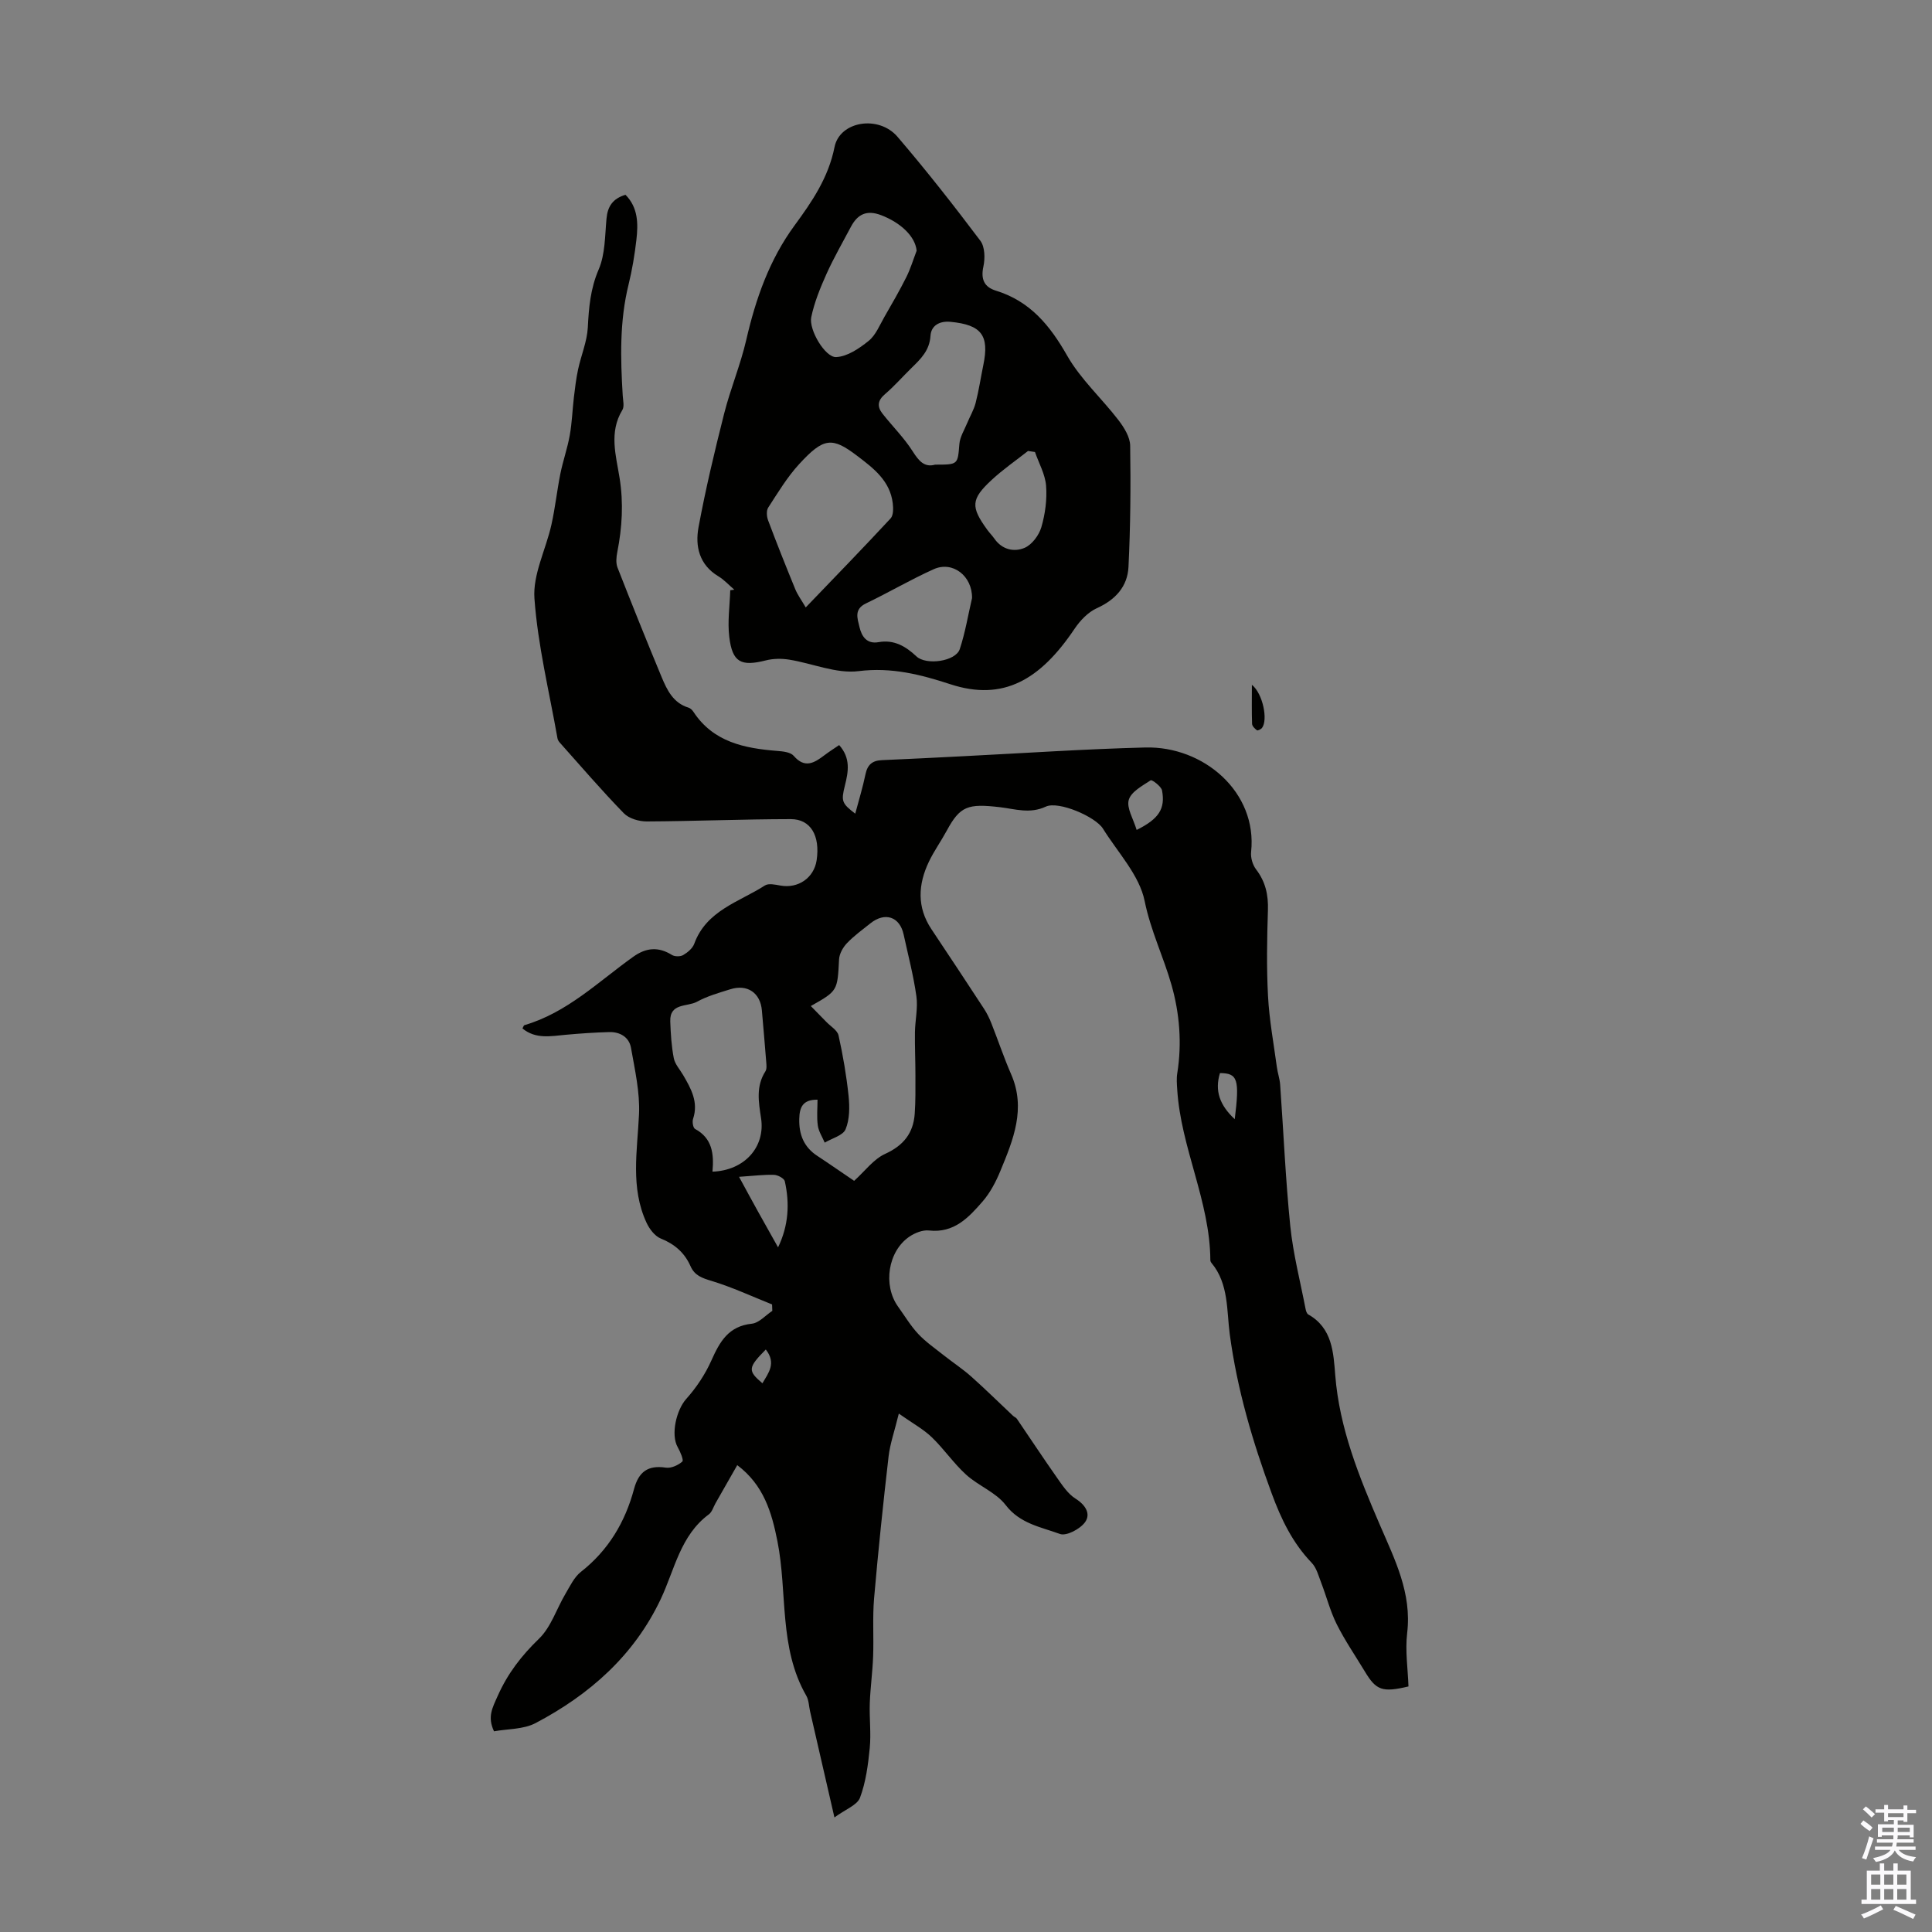 <svg enable-background="new 0 0 400 400" viewBox="0 0 400 400" xmlns="http://www.w3.org/2000/svg"><rect x="0" y="0" width="400" height="400" fill="#808080" stroke="none"/><g fill="#010100"><path d="m172.76 376.28c-1.89-8.25-3.47-15.1-5.04-21.94-.25-1.09-.25-2.32-.78-3.25-5.74-9.97-3.87-21.35-5.98-31.99-1.19-6-2.84-11.63-8.32-15.76-1.65 2.89-3.08 5.4-4.51 7.91-.44.78-.71 1.79-1.37 2.28-5.91 4.38-7.07 11.41-9.94 17.5-5.52 11.7-14.73 19.82-25.94 25.72-2.51 1.32-5.79 1.18-8.6 1.7-1.41-3-.34-4.85.78-7.36 2.09-4.69 4.93-8.32 8.56-11.84 2.46-2.39 3.6-6.13 5.42-9.21.96-1.62 1.82-3.5 3.24-4.61 5.69-4.47 9.15-10.3 10.99-17.15.96-3.56 2.88-4.98 6.59-4.42 1.09.17 2.54-.5 3.41-1.26.32-.27-.42-2.03-.95-2.96-1.5-2.62-.27-7.75 1.76-10.01 2.1-2.34 3.93-5.1 5.21-7.97 1.73-3.88 3.53-7.09 8.36-7.6 1.5-.16 2.84-1.73 4.25-2.66-.02-.44-.03-.88-.05-1.33-4.16-1.66-8.25-3.57-12.53-4.87-1.96-.59-3.5-1.11-4.35-3.04-1.23-2.79-3.28-4.58-6.17-5.74-1.23-.5-2.34-1.97-2.94-3.26-3.37-7.27-1.91-14.86-1.56-22.45.21-4.56-.86-9.21-1.66-13.77-.39-2.21-2.27-3.32-4.51-3.26-3 .08-6.01.29-9 .56-3.1.28-6.22.95-8.96-1.31.18-.31.25-.63.4-.68 8.86-2.59 15.31-9.01 22.55-14.17 2.67-1.9 5.19-2.11 7.99-.37.58.36 1.74.37 2.33.03.92-.54 1.95-1.39 2.3-2.35 2.52-6.91 9.29-8.63 14.62-12.06.75-.49 2.14-.18 3.19.01 3.69.68 6.99-1.58 7.53-5.26.74-5.03-1.22-8.49-5.35-8.49-9.94.01-19.87.43-29.81.48-1.61.01-3.69-.59-4.76-1.69-4.59-4.72-8.89-9.73-13.28-14.65-.21-.24-.41-.56-.46-.87-1.7-9.64-4.07-19.23-4.77-28.95-.36-4.97 2.37-10.14 3.51-15.25.78-3.48 1.15-7.04 1.85-10.54.54-2.69 1.47-5.3 1.95-7.99.47-2.6.55-5.26.86-7.89.23-1.93.46-3.87.87-5.77.62-2.9 1.85-5.74 2.01-8.66.21-4.15.54-8.04 2.25-12.02 1.36-3.16 1.29-6.98 1.62-10.53.23-2.54 1.31-4.15 3.93-4.93 2.63 2.65 2.64 5.99 2.26 9.32-.36 3.1-.87 6.21-1.62 9.25-1.88 7.61-1.68 15.3-1.21 23.02.06 1 .37 2.23-.08 2.97-2.81 4.62-1.31 9.43-.57 14.07.83 5.2.53 10.23-.47 15.31-.21 1.05-.33 2.29.04 3.24 2.97 7.59 6.01 15.16 9.14 22.69 1.12 2.68 2.4 5.35 5.56 6.31.39.12.77.49 1 .84 4.12 6.29 10.55 7.58 17.37 8.12 1.18.09 2.74.25 3.4 1.01 2.31 2.68 4.26 1.48 6.36-.11.96-.73 1.97-1.37 3.06-2.11 2.41 2.71 1.91 5.5 1.19 8.37-.82 3.26-.64 3.7 2.14 5.83.74-2.79 1.56-5.45 2.12-8.16.41-1.98 1.42-2.84 3.4-2.92 5.59-.23 11.17-.53 16.75-.81 12.58-.63 25.16-1.49 37.76-1.81 12.09-.32 23.25 9.23 21.93 21.61-.13 1.18.31 2.69 1.03 3.63 1.95 2.55 2.55 5.26 2.45 8.43-.19 5.93-.3 11.88.02 17.8.26 4.92 1.17 9.8 1.83 14.69.16 1.22.59 2.41.68 3.63.7 9.77 1.11 19.57 2.1 29.31.59 5.75 2.06 11.41 3.16 17.11.08.42.25.99.56 1.17 4.99 2.82 5.21 7.85 5.59 12.6.87 11.01 4.95 21.03 9.24 30.98 3.09 7.18 6.63 14.1 5.65 22.37-.44 3.68.15 7.48.27 11.07-5.44 1.29-6.69.8-9.03-3.09-1.97-3.26-4.13-6.41-5.83-9.8-1.36-2.73-2.12-5.75-3.22-8.61-.55-1.42-.96-3.06-1.96-4.1-3.97-4.13-6.32-9.04-8.28-14.36-3.95-10.72-7.14-21.5-8.68-32.94-.65-4.79-.18-10.48-3.77-14.76-.14-.16-.25-.4-.25-.61-.08-12.21-6.11-23.25-6.86-35.33-.07-1.11-.17-2.26.01-3.35.99-6.18.48-12.4-1.18-18.24-1.65-5.83-4.32-11.25-5.57-17.41-1.08-5.36-5.56-10.06-8.63-14.99-1.54-2.49-9.22-5.79-11.83-4.57-3.32 1.55-6.37.49-9.5.12-6.63-.77-8.25-.26-11.02 4.87-1.17 2.16-2.62 4.18-3.68 6.39-2.26 4.72-2.53 9.44.52 14.01 3.66 5.48 7.29 10.97 10.89 16.48.6.92 1.09 1.93 1.5 2.96 1.39 3.51 2.59 7.11 4.1 10.57 3.12 7.13.44 13.58-2.21 20-.93 2.26-2.12 4.54-3.7 6.36-2.88 3.31-5.9 6.58-11.08 6-1.3-.15-2.91.49-4.05 1.26-4.47 3.02-5.54 10.08-2.36 14.51 1.37 1.91 2.59 3.96 4.18 5.66 1.55 1.65 3.46 2.97 5.25 4.39 1.88 1.49 3.91 2.82 5.7 4.41 2.96 2.63 5.78 5.43 8.67 8.14.24.23.61.35.79.61 2.76 4.05 5.46 8.15 8.28 12.16 1.12 1.6 2.29 3.39 3.87 4.38 2.08 1.31 3.2 3.16 1.97 4.87-1.02 1.42-3.88 2.93-5.2 2.44-3.93-1.44-8.27-2.11-11.24-5.99-2.02-2.63-5.63-3.97-8.18-6.28-2.59-2.35-4.59-5.33-7.12-7.76-1.73-1.67-3.93-2.85-6.82-4.89-.89 3.65-1.81 6.23-2.12 8.88-1.13 9.77-2.15 19.56-3 29.36-.34 3.99-.05 8.04-.2 12.05-.12 3.22-.57 6.43-.69 9.65-.11 3.1.29 6.24-.01 9.32-.34 3.47-.81 7.04-2.02 10.28-.6 1.54-3.01 2.39-5.29 4.07zm4.08-131.8c2.24-2.02 4.02-4.49 6.42-5.58 3.79-1.73 5.82-4.27 6.12-8.26.19-2.64.15-5.31.15-7.96 0-3-.14-5.99-.1-8.99.04-2.48.64-5.01.3-7.42-.6-4.3-1.72-8.53-2.64-12.78-.8-3.71-3.87-4.74-6.9-2.31-1.66 1.33-3.4 2.58-4.85 4.11-.82.86-1.56 2.18-1.62 3.33-.34 6.52-.27 6.52-5.85 9.67 1.14 1.16 2.18 2.22 3.21 3.28.88.92 2.29 1.73 2.53 2.8.92 4.13 1.64 8.33 2.08 12.54.23 2.28.23 4.85-.62 6.89-.54 1.3-2.82 1.87-4.32 2.77-.5-1.18-1.26-2.31-1.43-3.54-.25-1.79-.06-3.64-.06-5.35-3.15-.05-3.72 1.69-3.78 3.94-.09 3.25.94 5.88 3.76 7.71 2.51 1.65 4.98 3.38 7.6 5.15zm-29.33-1.9c6.64-.24 10.97-5.11 10.06-11.07-.51-3.35-1.09-6.6.9-9.7.31-.49.22-1.29.17-1.94-.27-3.56-.6-7.11-.9-10.67-.31-3.64-3-5.5-6.55-4.38-2.34.73-4.76 1.41-6.89 2.58-1.99 1.09-5.66.2-5.53 4.07.09 2.55.25 5.12.73 7.61.24 1.24 1.26 2.34 1.93 3.49 1.64 2.81 3.22 5.61 2.06 9.09-.2.6 0 1.85.41 2.07 3.54 1.91 3.95 5.11 3.61 8.85zm5.5 1.07c1.44 2.65 2.68 4.94 3.94 7.21 1.3 2.35 2.62 4.68 4.14 7.39 2.19-4.54 2.42-9.07 1.4-13.67-.13-.61-1.44-1.31-2.23-1.34-2.07-.07-4.14.2-7.25.41zm82.32-71.82c4.65-2.31 5.95-4.41 5.26-8.17-.16-.86-2.1-2.28-2.35-2.11-1.72 1.13-4.05 2.37-4.54 4.05s.94 3.92 1.63 6.23zm20.31 59.88c1.03-8.3.6-9.51-3.06-9.54-1.12 3.66-.06 6.64 3.06 9.54zm-97.09 47.69c-3.72 3.77-3.77 4.39-.7 6.99 1.25-2.14 2.93-4.14.7-6.99z"/><path d="m152.03 122.09c-1.1-.94-2.09-2.05-3.31-2.78-3.97-2.39-4.83-6.24-4.09-10.19 1.46-7.89 3.33-15.72 5.3-23.5 1.3-5.13 3.38-10.07 4.57-15.23 1.96-8.52 4.79-16.61 10-23.71 3.65-4.97 7.02-9.92 8.28-16.23 1.07-5.37 9.13-6.69 13.04-2.13 5.96 6.96 11.63 14.19 17.15 21.52.95 1.26 1 3.66.63 5.35-.57 2.63.18 4.24 2.57 4.98 7.1 2.18 11.22 7.21 14.79 13.49 2.78 4.87 7.15 8.82 10.61 13.33 1.16 1.52 2.4 3.5 2.42 5.28.13 8.37.06 16.75-.35 25.11-.2 4.05-2.69 6.8-6.55 8.54-1.83.83-3.48 2.57-4.63 4.29-7.07 10.51-14.73 15.05-25.71 11.45-6.12-2-12.18-3.56-18.98-2.71-4.62.58-9.56-1.61-14.39-2.38-1.57-.25-3.3-.23-4.83.16-5.12 1.29-6.92.42-7.56-4.84-.39-3.17.1-6.45.2-9.69.26-.04.55-.07.84-.11zm14.79 3.67c6.09-6.34 11.9-12.32 17.57-18.43.59-.64.57-2.08.45-3.1-.55-4.68-3.97-7.27-7.38-9.86-5.16-3.92-6.91-3.84-12.02 1.74-2.47 2.69-4.39 5.9-6.39 8.98-.41.63-.32 1.86-.02 2.65 1.79 4.77 3.68 9.51 5.61 14.22.48 1.19 1.27 2.25 2.18 3.8zm26.79-29.56c4.79 0 4.67-.01 5.02-4.28.12-1.46 1.01-2.86 1.59-4.27s1.39-2.75 1.77-4.21c.67-2.59 1.06-5.25 1.6-7.88 1.28-6.16-.42-8.32-6.81-8.93-2.35-.22-4 .84-4.13 2.88-.19 3.07-2.04 4.82-3.95 6.69-1.84 1.8-3.54 3.75-5.49 5.42-1.53 1.3-1.63 2.58-.51 4.01 2.06 2.62 4.48 5.01 6.26 7.81 1.29 2.04 2.46 3.38 4.65 2.76zm-3.83-44.29c-.27-2.93-3.27-5.8-7.35-7.36-2.99-1.14-4.88-.2-6.26 2.41-1.71 3.24-3.56 6.43-5.06 9.77-1.29 2.88-2.51 5.87-3.15 8.94-.54 2.59 2.88 8.36 5.15 8.26 2.32-.1 4.79-1.79 6.74-3.36 1.47-1.19 2.27-3.25 3.27-4.98 1.56-2.7 3.12-5.41 4.52-8.2.87-1.74 1.44-3.65 2.14-5.48zm11.47 71.92c.07-4.59-4.01-7.75-7.94-5.98-4.78 2.15-9.31 4.82-14.04 7.09-2.5 1.2-1.74 3.1-1.33 4.86.46 1.98 1.52 3.59 3.97 3.15 3.21-.57 5.63.88 7.83 2.95 2.01 1.89 8.12 1.05 8.97-1.51 1.15-3.48 1.74-7.14 2.54-10.56zm13.03-30.25c-.48-.07-.96-.14-1.44-.21-2.51 1.98-5.17 3.81-7.51 5.98-4.33 4.01-4.39 5.57-.91 10.36.46.63 1.02 1.19 1.47 1.83 1.59 2.28 4.08 2.8 6.23 1.89 1.53-.65 2.99-2.61 3.48-4.28.8-2.74 1.2-5.75.98-8.59-.19-2.38-1.5-4.66-2.3-6.98z"/><path d="m259.19 141.78c2.28 1.83 3.36 7.27 2.1 8.92-.22.29-.89.61-1.05.5-.44-.33-.99-.86-1.01-1.33-.09-2.54-.04-5.07-.04-8.09z"/></g><path d="m385.2 377.6.6-.7c.6.4 1.3.9 1.9 1.5l-.6.7c-.8-.5-1.4-1-1.9-1.5zm.3 7.1c.6-1.4 1.1-2.9 1.5-4.5.3.1.6.3.9.4-.5 1.4-1 2.9-1.5 4.4zm.2-10.1.6-.6c.7.5 1.3 1.1 1.9 1.6l-.7.7c-.6-.6-1.2-1.2-1.8-1.7zm8.4-.8h.8v.9h1.8v.7h-1.8v1.8h-.8v-.3h-1.2v.9h3.3v2.6h-.8v-.4h-2.5c0 .3 0 .6-.1.8h3.4v.7h-3.5c0 .3-.1.6-.1.8h4v.7h-3.5c.7.9 1.9 1.3 3.6 1.5-.2.2-.4.5-.6.9-1.9-.3-3.2-1.1-3.8-2.3-.5 1.1-1.8 2-3.9 2.4-.2-.3-.4-.5-.6-.8 1.9-.4 3.1-.9 3.6-1.7h-3.2v-.7h3.5c.1-.2.1-.5.2-.8h-3.3v-.7h3.4c0-.2 0-.5 0-.8h-2.4v.3h-.8v-2.6h3.3v-.9h-1.2v.3h-.8v-1.8h-1.8v-.7h1.8v-.9h.8v.9h3.2zm-4.4 5.5h2.4c0-.3 0-.6 0-.9h-2.4zm1.2-3.1h3.2v-.8h-3.2zm4.4 2.2h-2.4v.9h2.5v-.9z" fill="#fbfafc"/><path d="m389.2 385.8h.9v1.5h1.9v-1.5h.9v1.5h2.7v6h1.1v.9h-11.3v-.9h1.1v-6h2.7zm.2 8.7.5.8c-1.2.6-2.5 1.3-4 1.9-.2-.3-.3-.6-.6-.8 1.6-.6 3-1.3 4.1-1.9zm-2-4.3h1.9v-2.1h-1.9zm0 3.1h1.9v-2.2h-1.9zm2.7-3.1h1.9v-2.1h-1.9zm0 3.1h1.9v-2.2h-1.9zm2.4 1.3c1.4.6 2.7 1.2 4.1 1.8l-.5.9c-1.5-.7-2.8-1.4-4.1-1.9zm2.2-6.5h-1.9v2.1h1.9zm-1.9 5.2h1.9v-2.2h-1.9z" fill="#fbfafc"/></svg>